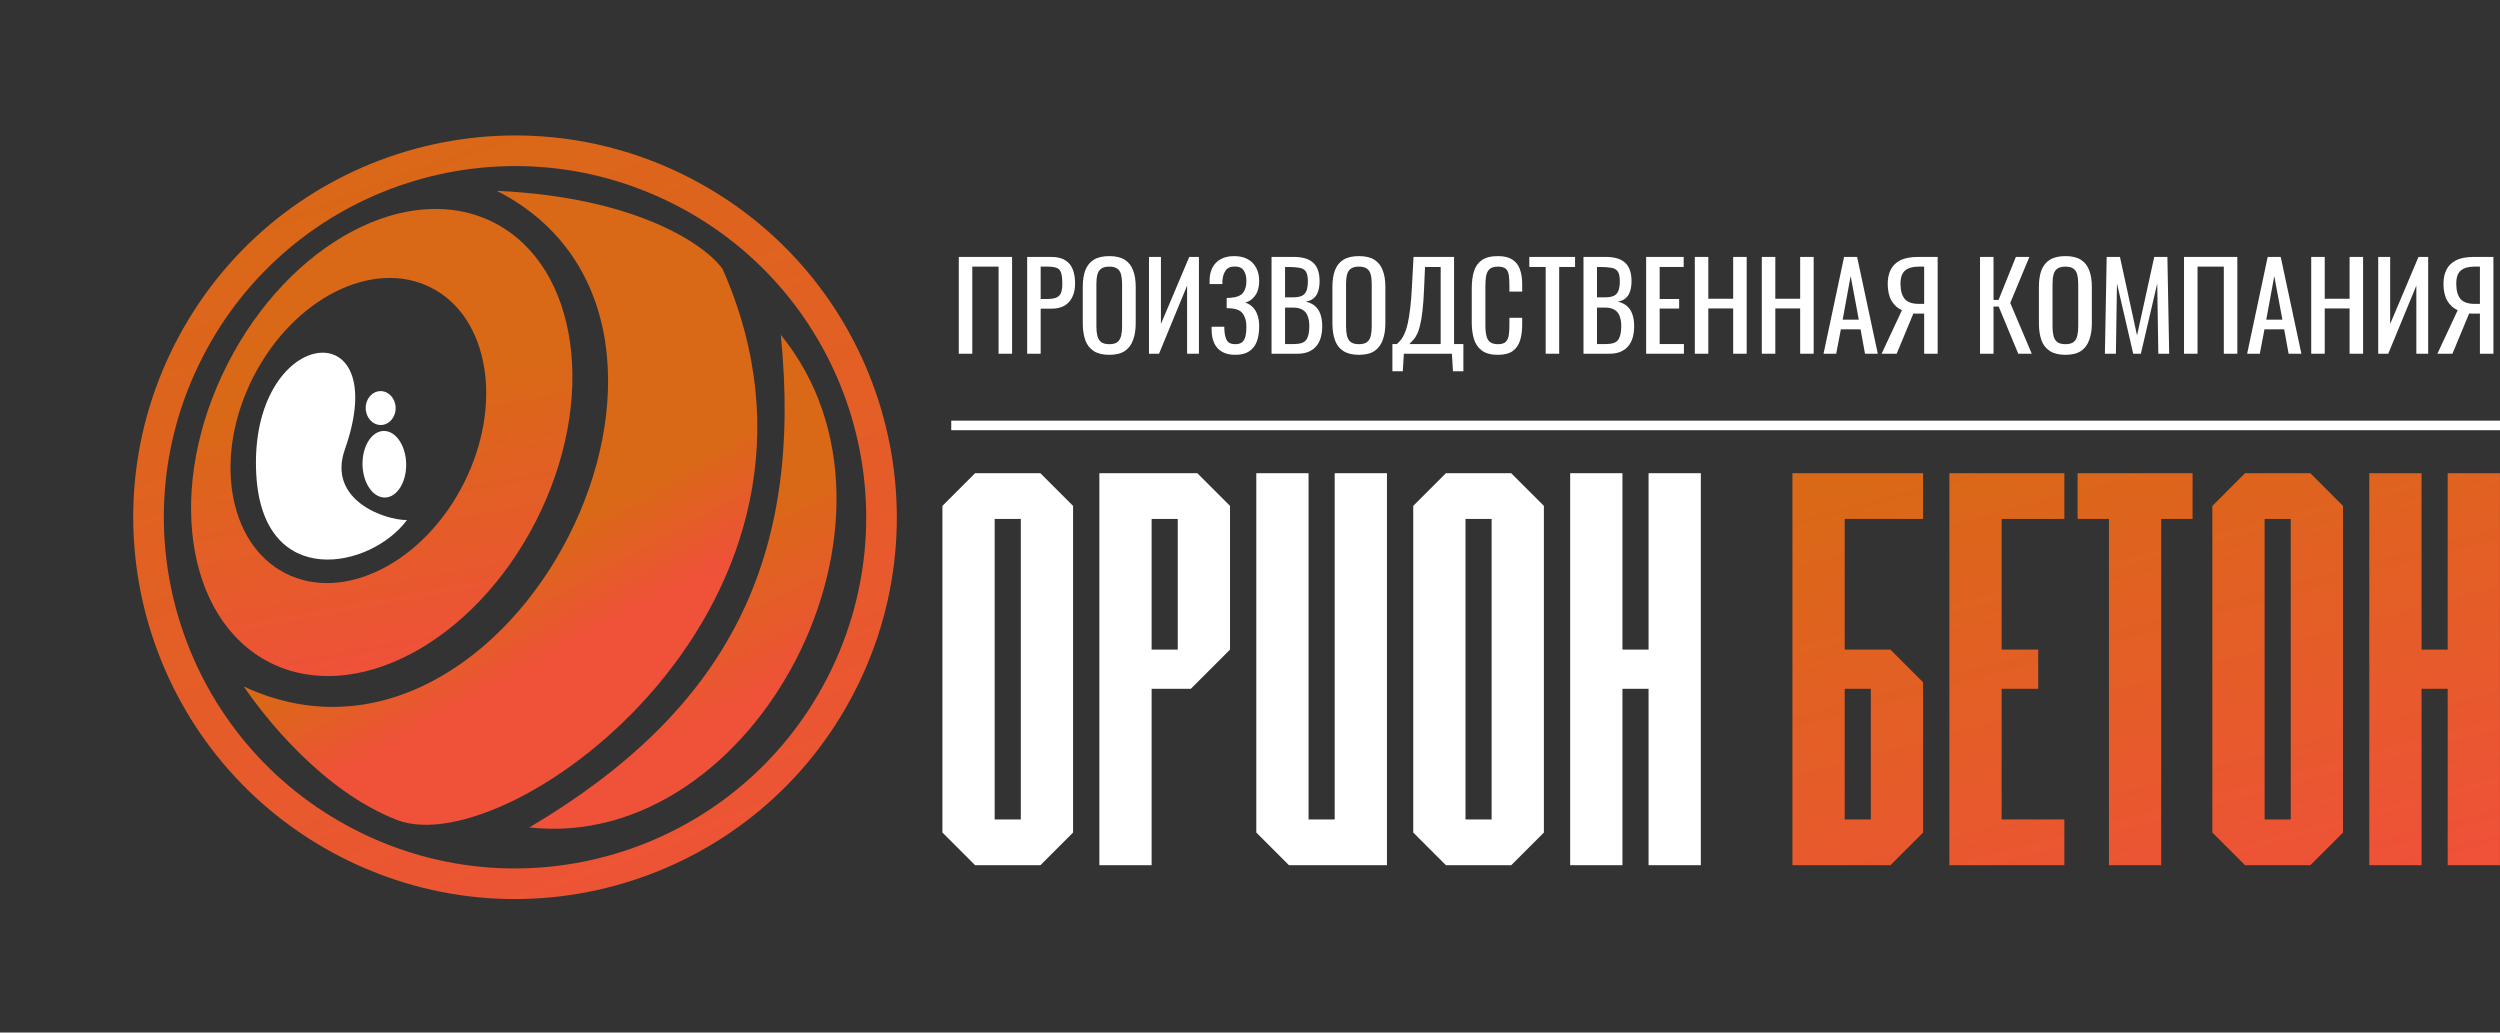 <?xml version="1.0" encoding="UTF-8"?> <svg xmlns="http://www.w3.org/2000/svg" width="523" height="216" viewBox="0 0 523 216" fill="none"><rect x="0" y="0" width="523" height="216" fill="#333333" stroke="none"/><g clip-path="url(#clip0_5171_1969)"><path d="M51 143.605C107.111 169.862 158.605 67.833 103.936 39.922C133.401 41.257 147.697 51.372 151.162 56.262C181.872 125.738 106.815 180.668 83.128 171.565C67.603 165.599 55.384 150.094 51 143.605Z" fill="url(#paint0_linear_5171_1969)"></path><path d="M163.345 70.051C167.99 116.657 152.645 148.274 110.732 173.102C158.116 178.357 194.638 108.426 163.345 70.051Z" fill="url(#paint1_linear_5171_1969)"></path><path d="M112.104 109.033C99.135 134.435 74.186 147.657 56.379 138.565C38.572 129.473 34.649 101.511 47.618 76.109C60.587 50.708 85.536 37.486 103.343 46.577C121.15 55.669 125.073 83.631 112.104 109.033ZM96.939 101.282C105.361 84.784 102.353 66.387 90.22 60.193C78.086 53.998 61.422 62.35 52.999 78.848C44.576 95.346 47.584 113.742 59.717 119.937C71.851 126.131 88.516 117.78 96.939 101.282Z" fill="url(#paint2_linear_5171_1969)"></path><path d="M71.431 179.335C32.15 159.28 16.565 111.179 36.62 71.898C56.674 32.617 104.776 17.032 144.056 37.086C183.337 57.141 198.923 105.243 178.868 144.524C158.813 183.804 110.712 199.39 71.431 179.335ZM141.145 42.79C105.014 24.343 60.77 38.679 42.323 74.81C23.876 110.941 38.212 155.185 74.343 173.632C110.474 192.079 154.718 177.743 173.165 141.612C191.612 105.481 177.276 61.236 141.145 42.79Z" fill="url(#paint3_linear_5171_1969)"></path><path d="M53.603 99.097C54.874 123.732 77.676 118.96 85.126 108.791C80.52 108.836 68.401 104.646 72.149 94.01C82.559 64.469 52.011 68.236 53.603 99.097Z" fill="white"></path><path d="M75.838 97.212C75.916 101.058 78.024 104.134 80.546 104.083C83.067 104.031 85.048 100.872 84.97 97.026C84.892 93.18 82.784 90.104 80.262 90.155C77.741 90.207 75.76 93.366 75.838 97.212Z" fill="white"></path><path d="M76.507 85.43C76.547 87.388 77.981 88.947 79.709 88.912C81.438 88.876 82.807 87.261 82.767 85.303C82.728 83.345 81.294 81.786 79.565 81.822C77.836 81.857 76.467 83.472 76.507 85.43Z" fill="white"></path><path d="M523 88V90H199V88H523Z" fill="white"></path><path d="M509.898 74L514.148 64.9C513.248 64.5 512.523 63.842 511.973 62.925C511.44 61.992 511.173 60.8 511.173 59.35C511.173 58.267 511.373 57.308 511.773 56.475C512.173 55.625 512.84 54.958 513.773 54.475C514.707 53.992 515.957 53.75 517.523 53.75H521.623V74H518.798V65.6H517.198C517.165 65.6 517.057 65.6 516.873 65.6C516.69 65.583 516.582 65.575 516.548 65.575L513.048 74H509.898ZM517.748 63.575H518.798V55.775H517.673C516.407 55.775 515.448 56.05 514.798 56.6C514.165 57.15 513.848 58.058 513.848 59.325C513.848 60.758 514.14 61.825 514.723 62.525C515.307 63.225 516.315 63.575 517.748 63.575Z" fill="white"></path><path d="M497.523 74V53.75H500.023V67.775L505.948 53.75H507.973V74H505.498V59.75L499.623 74H497.523Z" fill="white"></path><path d="M483.508 74V53.75H486.333V62.5H491.533V53.75H494.358V74H491.533V64.525H486.333V74H483.508Z" fill="white"></path><path d="M470.102 74L474.402 53.75H477.127L481.452 74H478.777L477.852 68.9H473.727L472.752 74H470.102ZM474.102 66.875H477.477L475.777 57.75L474.102 66.875Z" fill="white"></path><path d="M456.898 74V53.75H468.048V74H465.223V55.775H459.723V74H456.898Z" fill="white"></path><path d="M440.344 74L440.719 53.75H443.494L447.069 70.175L450.669 53.75H453.419L453.794 74H451.519L451.294 59.3L447.869 74H446.269L442.869 59.3L442.644 74H440.344Z" fill="white"></path><path d="M432.089 74.228C430.722 74.228 429.631 73.962 428.814 73.428C427.997 72.895 427.414 72.136 427.064 71.153C426.714 70.153 426.539 68.987 426.539 67.653V59.978C426.539 58.645 426.714 57.503 427.064 56.553C427.431 55.587 428.014 54.853 428.814 54.353C429.631 53.837 430.722 53.578 432.089 53.578C433.456 53.578 434.539 53.837 435.339 54.353C436.139 54.87 436.714 55.603 437.064 56.553C437.431 57.503 437.614 58.645 437.614 59.978V67.678C437.614 68.995 437.431 70.145 437.064 71.128C436.714 72.112 436.139 72.878 435.339 73.428C434.539 73.962 433.456 74.228 432.089 74.228ZM432.089 72.003C432.839 72.003 433.406 71.853 433.789 71.553C434.172 71.237 434.431 70.803 434.564 70.253C434.697 69.686 434.764 69.028 434.764 68.278V59.403C434.764 58.653 434.697 58.011 434.564 57.478C434.431 56.928 434.172 56.511 433.789 56.228C433.406 55.928 432.839 55.778 432.089 55.778C431.339 55.778 430.764 55.928 430.364 56.228C429.981 56.511 429.722 56.928 429.589 57.478C429.456 58.011 429.389 58.653 429.389 59.403V68.278C429.389 69.028 429.456 69.686 429.589 70.253C429.722 70.803 429.981 71.237 430.364 71.553C430.764 71.853 431.339 72.003 432.089 72.003Z" fill="white"></path><path d="M414.219 74V53.75H417.044V62.75H418.094L421.719 53.75H424.544L420.544 63.375L425.044 74H422.219L418.119 64.125H417.044V74H414.219Z" fill="white"></path><path d="M393.633 74L397.883 64.9C396.983 64.5 396.258 63.842 395.708 62.925C395.174 61.992 394.908 60.8 394.908 59.35C394.908 58.267 395.108 57.308 395.508 56.475C395.908 55.625 396.574 54.958 397.508 54.475C398.441 53.992 399.691 53.75 401.258 53.75H405.358V74H402.533V65.6H400.933C400.899 65.6 400.791 65.6 400.608 65.6C400.424 65.583 400.316 65.575 400.283 65.575L396.783 74H393.633ZM401.483 63.575H402.533V55.775H401.408C400.141 55.775 399.183 56.05 398.533 56.6C397.899 57.15 397.583 58.058 397.583 59.325C397.583 60.758 397.874 61.825 398.458 62.525C399.041 63.225 400.049 63.575 401.483 63.575Z" fill="white"></path><path d="M381.484 74L385.784 53.75H388.509L392.834 74H390.159L389.234 68.9H385.109L384.134 74H381.484ZM385.484 66.875H388.859L387.159 57.75L385.484 66.875Z" fill="white"></path><path d="M368.57 74V53.75H371.395V62.5H376.595V53.75H379.42V74H376.595V64.525H371.395V74H368.57Z" fill="white"></path><path d="M354.555 74V53.75H357.38V62.5H362.58V53.75H365.405V74H362.58V64.525H357.38V74H354.555Z" fill="white"></path><path d="M344.375 74V53.75H352.225V55.85H347.2V62.55H351.275V64.55H347.2V71.975H352.275V74H344.375Z" fill="white"></path><path d="M331.266 74V53.75H335.916C336.832 53.75 337.624 53.85 338.291 54.05C338.974 54.25 339.541 54.558 339.991 54.975C340.441 55.392 340.774 55.925 340.991 56.575C341.207 57.208 341.316 57.958 341.316 58.825C341.316 59.658 341.207 60.383 340.991 61C340.791 61.6 340.474 62.075 340.041 62.425C339.624 62.775 339.082 63 338.416 63.1C339.232 63.283 339.891 63.6 340.391 64.05C340.891 64.483 341.257 65.05 341.491 65.75C341.741 66.433 341.866 67.258 341.866 68.225C341.866 69.092 341.766 69.883 341.566 70.6C341.366 71.317 341.049 71.925 340.616 72.425C340.199 72.925 339.657 73.317 338.991 73.6C338.341 73.867 337.566 74 336.666 74H331.266ZM334.091 71.975H335.991C337.257 71.975 338.099 71.683 338.516 71.1C338.949 70.5 339.166 69.542 339.166 68.225C339.166 67.375 339.049 66.667 338.816 66.1C338.599 65.517 338.241 65.083 337.741 64.8C337.257 64.5 336.599 64.35 335.766 64.35H334.091V71.975ZM334.091 62.2H335.766C336.566 62.2 337.191 62.092 337.641 61.875C338.091 61.642 338.407 61.275 338.591 60.775C338.774 60.275 338.866 59.625 338.866 58.825C338.866 57.892 338.724 57.217 338.441 56.8C338.157 56.383 337.716 56.125 337.116 56.025C336.516 55.908 335.732 55.85 334.766 55.85H334.091V62.2Z" fill="white"></path><path d="M323.355 74V55.85H319.93V53.75H329.505V55.85H326.18V74H323.355Z" fill="white"></path><path d="M313.341 74.228C311.907 74.228 310.791 73.928 309.991 73.328C309.207 72.728 308.657 71.92 308.341 70.903C308.041 69.886 307.891 68.753 307.891 67.503V60.353C307.891 58.986 308.041 57.795 308.341 56.778C308.657 55.761 309.207 54.978 309.991 54.428C310.791 53.861 311.907 53.578 313.341 53.578C314.607 53.578 315.607 53.812 316.341 54.278C317.091 54.745 317.624 55.411 317.941 56.278C318.274 57.145 318.441 58.187 318.441 59.403V61.003H315.766V59.578C315.766 58.828 315.724 58.17 315.641 57.603C315.574 57.02 315.374 56.57 315.041 56.253C314.707 55.937 314.149 55.778 313.366 55.778C312.566 55.778 311.982 55.953 311.616 56.303C311.249 56.636 311.007 57.12 310.891 57.753C310.791 58.37 310.741 59.095 310.741 59.928V67.953C310.741 68.97 310.824 69.778 310.991 70.378C311.157 70.962 311.432 71.378 311.816 71.628C312.199 71.878 312.716 72.003 313.366 72.003C314.132 72.003 314.682 71.837 315.016 71.503C315.349 71.153 315.557 70.678 315.641 70.078C315.724 69.478 315.766 68.778 315.766 67.978V66.478H318.441V67.978C318.441 69.212 318.291 70.303 317.991 71.253C317.691 72.186 317.174 72.92 316.441 73.453C315.707 73.97 314.674 74.228 313.341 74.228Z" fill="white"></path><path d="M291.289 77.675V71.975H292.214C292.497 71.742 292.772 71.458 293.039 71.125C293.322 70.792 293.581 70.358 293.814 69.825C294.064 69.275 294.289 68.575 294.489 67.725C294.689 66.858 294.864 65.775 295.014 64.475C295.181 63.175 295.306 61.6 295.389 59.75L295.714 53.75H304.189V71.975H306.139V77.675H303.964L303.739 74H293.689L293.464 77.675H291.289ZM294.839 71.975H301.389V55.85H298.114L297.914 60.425C297.847 62.225 297.739 63.742 297.589 64.975C297.456 66.192 297.289 67.2 297.089 68C296.906 68.783 296.689 69.425 296.439 69.925C296.206 70.408 295.947 70.8 295.664 71.1C295.397 71.4 295.122 71.692 294.839 71.975Z" fill="white"></path><path d="M284.292 74.228C282.926 74.228 281.834 73.962 281.017 73.428C280.201 72.895 279.617 72.136 279.267 71.153C278.917 70.153 278.742 68.987 278.742 67.653V59.978C278.742 58.645 278.917 57.503 279.267 56.553C279.634 55.587 280.217 54.853 281.017 54.353C281.834 53.837 282.926 53.578 284.292 53.578C285.659 53.578 286.742 53.837 287.542 54.353C288.342 54.87 288.917 55.603 289.267 56.553C289.634 57.503 289.817 58.645 289.817 59.978V67.678C289.817 68.995 289.634 70.145 289.267 71.128C288.917 72.112 288.342 72.878 287.542 73.428C286.742 73.962 285.659 74.228 284.292 74.228ZM284.292 72.003C285.042 72.003 285.609 71.853 285.992 71.553C286.376 71.237 286.634 70.803 286.767 70.253C286.901 69.686 286.967 69.028 286.967 68.278V59.403C286.967 58.653 286.901 58.011 286.767 57.478C286.634 56.928 286.376 56.511 285.992 56.228C285.609 55.928 285.042 55.778 284.292 55.778C283.542 55.778 282.967 55.928 282.567 56.228C282.184 56.511 281.926 56.928 281.792 57.478C281.659 58.011 281.592 58.653 281.592 59.403V68.278C281.592 69.028 281.659 69.686 281.792 70.253C281.926 70.803 282.184 71.237 282.567 71.553C282.967 71.853 283.542 72.003 284.292 72.003Z" fill="white"></path><path d="M266.008 74V53.75H270.658C271.574 53.75 272.366 53.85 273.033 54.05C273.716 54.25 274.283 54.558 274.733 54.975C275.183 55.392 275.516 55.925 275.733 56.575C275.949 57.208 276.058 57.958 276.058 58.825C276.058 59.658 275.949 60.383 275.733 61C275.533 61.6 275.216 62.075 274.783 62.425C274.366 62.775 273.824 63 273.158 63.1C273.974 63.283 274.633 63.6 275.133 64.05C275.633 64.483 275.999 65.05 276.233 65.75C276.483 66.433 276.608 67.258 276.608 68.225C276.608 69.092 276.508 69.883 276.308 70.6C276.108 71.317 275.791 71.925 275.358 72.425C274.941 72.925 274.399 73.317 273.733 73.6C273.083 73.867 272.308 74 271.408 74H266.008ZM268.833 71.975H270.733C271.999 71.975 272.841 71.683 273.258 71.1C273.691 70.5 273.908 69.542 273.908 68.225C273.908 67.375 273.791 66.667 273.558 66.1C273.341 65.517 272.983 65.083 272.483 64.8C271.999 64.5 271.341 64.35 270.508 64.35H268.833V71.975ZM268.833 62.2H270.508C271.308 62.2 271.933 62.092 272.383 61.875C272.833 61.642 273.149 61.275 273.333 60.775C273.516 60.275 273.608 59.625 273.608 58.825C273.608 57.892 273.466 57.217 273.183 56.8C272.899 56.383 272.458 56.125 271.858 56.025C271.258 55.908 270.474 55.85 269.508 55.85H268.833V62.2Z" fill="white"></path><path d="M258.422 74.228C257.322 74.228 256.405 74.02 255.672 73.603C254.939 73.186 254.389 72.587 254.022 71.803C253.655 71.02 253.472 70.095 253.472 69.028V68.353H256.122C256.122 68.47 256.122 68.595 256.122 68.728C256.122 68.845 256.13 68.953 256.147 69.053C256.18 69.92 256.347 70.628 256.647 71.178C256.947 71.728 257.539 72.003 258.422 72.003C259.072 72.003 259.564 71.853 259.897 71.553C260.23 71.237 260.455 70.803 260.572 70.253C260.689 69.686 260.747 69.037 260.747 68.303C260.747 67.253 260.514 66.378 260.047 65.678C259.58 64.978 258.697 64.587 257.397 64.503C257.33 64.487 257.247 64.478 257.147 64.478C257.064 64.478 256.972 64.478 256.872 64.478C256.789 64.478 256.705 64.478 256.622 64.478V62.328C256.689 62.328 256.764 62.328 256.847 62.328C256.947 62.328 257.039 62.328 257.122 62.328C257.222 62.312 257.297 62.303 257.347 62.303C258.63 62.22 259.514 61.886 259.997 61.303C260.497 60.703 260.747 59.87 260.747 58.803C260.747 57.886 260.564 57.153 260.197 56.603C259.847 56.036 259.214 55.753 258.297 55.753C257.414 55.753 256.78 56.036 256.397 56.603C256.014 57.153 255.789 57.878 255.722 58.778C255.722 58.878 255.722 58.986 255.722 59.103C255.722 59.203 255.722 59.312 255.722 59.428H253.047V58.753C253.047 57.67 253.247 56.745 253.647 55.978C254.047 55.212 254.63 54.62 255.397 54.203C256.164 53.786 257.097 53.578 258.197 53.578C259.314 53.578 260.255 53.795 261.022 54.228C261.805 54.645 262.397 55.245 262.797 56.028C263.214 56.795 263.422 57.72 263.422 58.803C263.422 60.02 263.155 61.011 262.622 61.778C262.105 62.545 261.405 63.053 260.522 63.303C261.122 63.503 261.639 63.82 262.072 64.253C262.505 64.686 262.839 65.245 263.072 65.928C263.305 66.595 263.422 67.386 263.422 68.303C263.422 69.503 263.255 70.553 262.922 71.453C262.589 72.337 262.055 73.02 261.322 73.503C260.589 73.987 259.622 74.228 258.422 74.228Z" fill="white"></path><path d="M240.367 74V53.75H242.867V67.775L248.792 53.75H250.817V74H248.342V59.75L242.467 74H240.367Z" fill="white"></path><path d="M232.066 74.228C230.699 74.228 229.607 73.962 228.791 73.428C227.974 72.895 227.391 72.136 227.041 71.153C226.691 70.153 226.516 68.987 226.516 67.653V59.978C226.516 58.645 226.691 57.503 227.041 56.553C227.407 55.587 227.991 54.853 228.791 54.353C229.607 53.837 230.699 53.578 232.066 53.578C233.432 53.578 234.516 53.837 235.316 54.353C236.116 54.87 236.691 55.603 237.041 56.553C237.407 57.503 237.591 58.645 237.591 59.978V67.678C237.591 68.995 237.407 70.145 237.041 71.128C236.691 72.112 236.116 72.878 235.316 73.428C234.516 73.962 233.432 74.228 232.066 74.228ZM232.066 72.003C232.816 72.003 233.382 71.853 233.766 71.553C234.149 71.237 234.407 70.803 234.541 70.253C234.674 69.686 234.741 69.028 234.741 68.278V59.403C234.741 58.653 234.674 58.011 234.541 57.478C234.407 56.928 234.149 56.511 233.766 56.228C233.382 55.928 232.816 55.778 232.066 55.778C231.316 55.778 230.741 55.928 230.341 56.228C229.957 56.511 229.699 56.928 229.566 57.478C229.432 58.011 229.366 58.653 229.366 59.403V68.278C229.366 69.028 229.432 69.686 229.566 70.253C229.699 70.803 229.957 71.237 230.341 71.553C230.741 71.853 231.316 72.003 232.066 72.003Z" fill="white"></path><path d="M214.883 74V53.75H219.908C221.124 53.75 222.091 53.975 222.808 54.425C223.541 54.858 224.074 55.492 224.408 56.325C224.741 57.158 224.908 58.167 224.908 59.35C224.908 60.417 224.716 61.342 224.333 62.125C223.966 62.908 223.416 63.517 222.683 63.95C221.949 64.367 221.033 64.575 219.933 64.575H217.708V74H214.883ZM217.708 62.55H219.008C219.824 62.55 220.466 62.458 220.933 62.275C221.399 62.092 221.733 61.775 221.933 61.325C222.133 60.858 222.233 60.208 222.233 59.375C222.233 58.408 222.158 57.667 222.008 57.15C221.874 56.633 221.583 56.275 221.133 56.075C220.683 55.875 219.983 55.775 219.033 55.775H217.708V62.55Z" fill="white"></path><path d="M200.578 74V53.75H211.728V74H208.903V55.775H203.403V74H200.578Z" fill="white"></path><path d="M203.987 99H217.653L224.487 105.833V174.167L217.653 181H203.987L197.153 174.167V105.833L203.987 99ZM208.087 108.567V171.433H213.553V108.567H208.087ZM229.985 99H250.485L257.319 105.833V135.9L249.119 144.1H240.919V181H229.985V99ZM240.919 108.567V135.9H246.385V108.567H240.919ZM290.151 181H269.651L262.817 174.167V99H273.751V171.433H279.217V99H290.151V181ZM302.483 99H316.149L322.983 105.833V174.167L316.149 181H302.483L295.649 174.167V105.833L302.483 99ZM306.583 108.567V171.433H312.049V108.567H306.583ZM344.881 99H355.815V181H344.881V144.1H339.415V181H328.481V99H339.415V135.9H344.881V99Z" fill="white"></path><path d="M374.978 99H402.312V108.567H385.912V135.9H395.478L402.312 142.733V174.167L395.478 181H374.978V99ZM385.912 144.1V171.433H391.378V144.1H385.912ZM407.81 99H431.864V108.567H418.744V135.9H426.397V144.1H418.744V171.433H431.864V181H407.81V99ZM434.631 99H458.685V108.567H452.125V181H441.191V108.567H434.631V99ZM469.657 99H483.324L490.157 105.833V174.167L483.324 181H469.657L462.824 174.167V105.833L469.657 99ZM473.757 108.567V171.433H479.224V108.567H473.757ZM512.056 99H522.99V181H512.056V144.1H506.59V181H495.656V99H506.59V135.9H512.056V99Z" fill="url(#paint4_linear_5171_1969)"></path></g><defs><linearGradient id="paint0_linear_5171_1969" x1="90" y1="40.002" x2="146.5" y2="142.502" gradientUnits="userSpaceOnUse"><stop offset="0.646" stop-color="#EC6E14" stop-opacity="0.9"></stop><stop offset="0.835" stop-color="#EF5139"></stop></linearGradient><linearGradient id="paint1_linear_5171_1969" x1="152" y1="109.5" x2="167.5" y2="142" gradientUnits="userSpaceOnUse"><stop stop-color="#EC6E14" stop-opacity="0.9"></stop><stop offset="1" stop-color="#EF5139"></stop></linearGradient><linearGradient id="paint2_linear_5171_1969" x1="74.5" y1="140" x2="62" y2="71.5" gradientUnits="userSpaceOnUse"><stop stop-color="#EF5139"></stop><stop offset="0.8" stop-color="#EC6E14" stop-opacity="0.9"></stop></linearGradient><linearGradient id="paint3_linear_5171_1969" x1="87.001" y1="29" x2="149.501" y2="196.501" gradientUnits="userSpaceOnUse"><stop stop-color="#EC6E14" stop-opacity="0.9"></stop><stop offset="1" stop-color="#EF5139"></stop></linearGradient><linearGradient id="paint4_linear_5171_1969" x1="409.755" y1="96.258" x2="437.683" y2="200.045" gradientUnits="userSpaceOnUse"><stop stop-color="#EC6E14" stop-opacity="0.9"></stop><stop offset="1" stop-color="#EF5139"></stop></linearGradient><clipPath id="clip0_5171_1969"><rect width="523" height="216" fill="white"></rect></clipPath></defs></svg> 